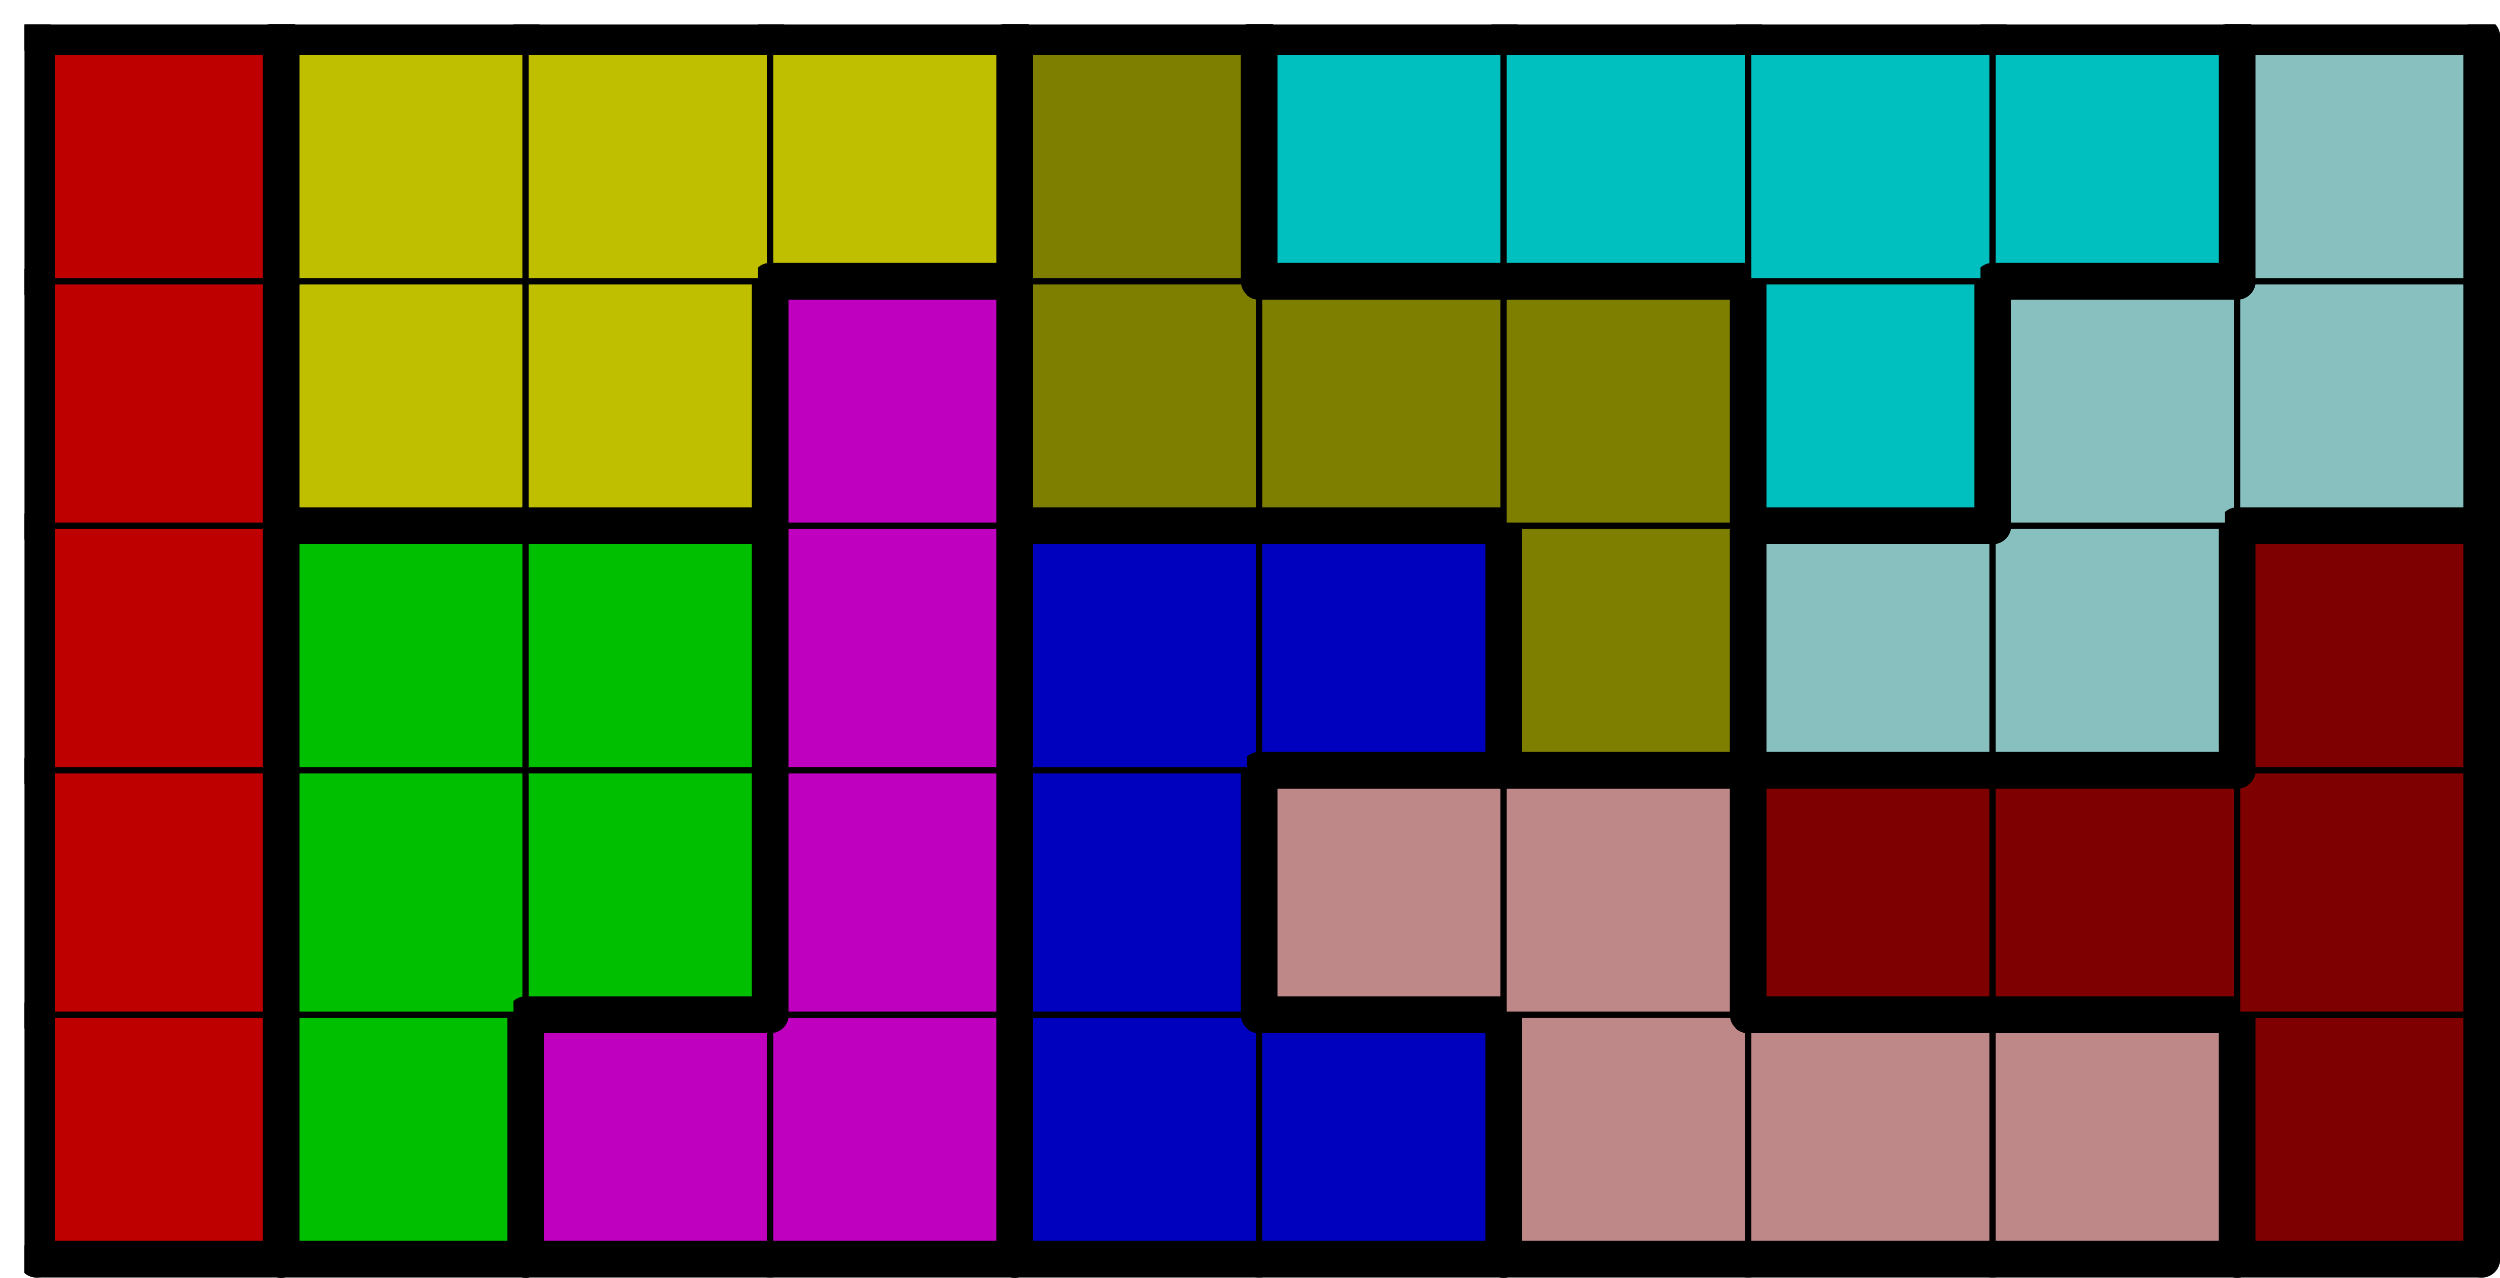 <svg version="1.1"
 xmlns="http://www.w3.org/2000/svg"
 xmlns:xlink="http://www.w3.org/1999/xlink" 
 width="409px" height="209px"
>

<!-- args used: -string 10 5 1 000 001 004 004 002 002 006 006 006 012 000 001 001 004 002 006 006 012 012 012 000 001 001 004 002 002 015 011 011 012 000 003 003 004 015 015 015 005 011 011 000 003 003 003 015 005 005 005 005 011 -scale 2  -->
<!--

Box for not set puzzle

-->
<symbol id="dd7537ff-e76a-4143-ab5c-5d3cf5832f21box_-2">
<path d="M21 1 L1 1 L1 21 L21 21 Z" stroke="gray" stroke-width=".5"  fill-opacity="0" />
</symbol>
<!--

thicker border lines for Box

-->
<symbol id="dd7537ff-e76a-4143-ab5c-5d3cf5832f21line_1">	<line x1="21" y1="1" x2="21" y2="1" style="stroke-linecap:round;stroke:black;stroke-width:3" />	</symbol>
<symbol id="dd7537ff-e76a-4143-ab5c-5d3cf5832f21line_2">	<line x1="21" y1="1" x2="21" y2="21" style="stroke-linecap:round;stroke:black;stroke-width:3" />	</symbol>
<symbol id="dd7537ff-e76a-4143-ab5c-5d3cf5832f21line_3">	<line x1="21" y1="21" x2="21" y2="21" style="stroke-linecap:round;stroke:black;stroke-width:3" />	</symbol>
<symbol id="dd7537ff-e76a-4143-ab5c-5d3cf5832f21line_4">	<line x1="21" y1="21" x2="21" y2="1" style="stroke-linecap:round;stroke:black;stroke-width:3" />	</symbol>
<symbol id="dd7537ff-e76a-4143-ab5c-5d3cf5832f21line_5">	<line x1="21" y1="1" x2="1" y2="1" style="stroke-linecap:round;stroke:black;stroke-width:3" />	</symbol>
<symbol id="dd7537ff-e76a-4143-ab5c-5d3cf5832f21line_6">	<line x1="1" y1="1" x2="1" y2="21" style="stroke-linecap:round;stroke:black;stroke-width:3" />	</symbol>
<symbol id="dd7537ff-e76a-4143-ab5c-5d3cf5832f21line_7">	<line x1="1" y1="21" x2="21" y2="21" style="stroke-linecap:round;stroke:black;stroke-width:3" />	</symbol>
<symbol id="dd7537ff-e76a-4143-ab5c-5d3cf5832f21line_8">	<line x1="1" y1="1" x2="1" y2="1" style="stroke-linecap:round;stroke:black;stroke-width:3" />	</symbol>
<symbol id="dd7537ff-e76a-4143-ab5c-5d3cf5832f21line_9">	<line x1="1" y1="1" x2="21" y2="1" style="stroke-linecap:round;stroke:black;stroke-width:3" />	</symbol>
<!--

real box definition

-->
<!--

Box_0 definition

-->
<symbol id="dd7537ff-e76a-4143-ab5c-5d3cf5832f21box_0">
<path d="M21 1 L1 1 L1 21 L21 21 Z" style="fill:#BF0000;stroke-width:.5;stroke:black" />
</symbol>
<!--

Box_1 definition

-->
<symbol id="dd7537ff-e76a-4143-ab5c-5d3cf5832f21box_1">
<path d="M21 1 L1 1 L1 21 L21 21 Z" style="fill:#00BF00;stroke-width:.5;stroke:black" />
</symbol>
<!--

Box_2 definition

-->
<symbol id="dd7537ff-e76a-4143-ab5c-5d3cf5832f21box_4">
<path d="M21 1 L1 1 L1 21 L21 21 Z" style="fill:#BF00BF;stroke-width:.5;stroke:black" />
</symbol>
<!--

Box_3 definition

-->
<symbol id="dd7537ff-e76a-4143-ab5c-5d3cf5832f21box_2">
<path d="M21 1 L1 1 L1 21 L21 21 Z" style="fill:#0000BF;stroke-width:.5;stroke:black" />
</symbol>
<!--

Box_4 definition

-->
<symbol id="dd7537ff-e76a-4143-ab5c-5d3cf5832f21box_6">
<path d="M21 1 L1 1 L1 21 L21 21 Z" style="fill:#BF8888;stroke-width:.5;stroke:black" />
</symbol>
<!--

Box_5 definition

-->
<symbol id="dd7537ff-e76a-4143-ab5c-5d3cf5832f21box_12">
<path d="M21 1 L1 1 L1 21 L21 21 Z" style="fill:#7E0000;stroke-width:.5;stroke:black" />
</symbol>
<!--

Box_6 definition

-->
<symbol id="dd7537ff-e76a-4143-ab5c-5d3cf5832f21box_15">
<path d="M21 1 L1 1 L1 21 L21 21 Z" style="fill:#7E7E00;stroke-width:.5;stroke:black" />
</symbol>
<!--

Box_7 definition

-->
<symbol id="dd7537ff-e76a-4143-ab5c-5d3cf5832f21box_11">
<path d="M21 1 L1 1 L1 21 L21 21 Z" style="fill:#88BFBF;stroke-width:.5;stroke:black" />
</symbol>
<!--

Box_8 definition

-->
<symbol id="dd7537ff-e76a-4143-ab5c-5d3cf5832f21box_3">
<path d="M21 1 L1 1 L1 21 L21 21 Z" style="fill:#BFBF00;stroke-width:.5;stroke:black" />
</symbol>
<!--

Box_9 definition

-->
<symbol id="dd7537ff-e76a-4143-ab5c-5d3cf5832f21box_5">
<path d="M21 1 L1 1 L1 21 L21 21 Z" style="fill:#00BFBF;stroke-width:.5;stroke:black" />
</symbol>


<g transform="scale(2.0) translate(2,2) " >

<use x="0" y="80" xlink:href="#origin" />
<!--

now we use the box and set it to xy position
we start to paint with boxes with y==0 first!
we define animation for a puzzle, based on puzzleNbr!

-->
<use x="0" y="80" xlink:href="#dd7537ff-e76a-4143-ab5c-5d3cf5832f21box_0" />
<use x="0" y="80" xlink:href="#dd7537ff-e76a-4143-ab5c-5d3cf5832f21line_4" />
<use x="0" y="80" xlink:href="#dd7537ff-e76a-4143-ab5c-5d3cf5832f21line_6" />
<use x="0" y="80" xlink:href="#dd7537ff-e76a-4143-ab5c-5d3cf5832f21line_7" />
<use x="20" y="80" xlink:href="#dd7537ff-e76a-4143-ab5c-5d3cf5832f21box_1" />
<use x="20" y="80" xlink:href="#dd7537ff-e76a-4143-ab5c-5d3cf5832f21line_4" />
<use x="20" y="80" xlink:href="#dd7537ff-e76a-4143-ab5c-5d3cf5832f21line_6" />
<use x="20" y="80" xlink:href="#dd7537ff-e76a-4143-ab5c-5d3cf5832f21line_7" />
<use x="40" y="80" xlink:href="#dd7537ff-e76a-4143-ab5c-5d3cf5832f21box_4" />
<use x="40" y="80" xlink:href="#dd7537ff-e76a-4143-ab5c-5d3cf5832f21line_5" />
<use x="40" y="80" xlink:href="#dd7537ff-e76a-4143-ab5c-5d3cf5832f21line_6" />
<use x="40" y="80" xlink:href="#dd7537ff-e76a-4143-ab5c-5d3cf5832f21line_7" />
<use x="60" y="80" xlink:href="#dd7537ff-e76a-4143-ab5c-5d3cf5832f21box_4" />
<use x="60" y="80" xlink:href="#dd7537ff-e76a-4143-ab5c-5d3cf5832f21line_4" />
<use x="60" y="80" xlink:href="#dd7537ff-e76a-4143-ab5c-5d3cf5832f21line_7" />
<use x="80" y="80" xlink:href="#dd7537ff-e76a-4143-ab5c-5d3cf5832f21box_2" />
<use x="80" y="80" xlink:href="#dd7537ff-e76a-4143-ab5c-5d3cf5832f21line_6" />
<use x="80" y="80" xlink:href="#dd7537ff-e76a-4143-ab5c-5d3cf5832f21line_7" />
<use x="100" y="80" xlink:href="#dd7537ff-e76a-4143-ab5c-5d3cf5832f21box_2" />
<use x="100" y="80" xlink:href="#dd7537ff-e76a-4143-ab5c-5d3cf5832f21line_4" />
<use x="100" y="80" xlink:href="#dd7537ff-e76a-4143-ab5c-5d3cf5832f21line_5" />
<use x="100" y="80" xlink:href="#dd7537ff-e76a-4143-ab5c-5d3cf5832f21line_7" />
<use x="120" y="80" xlink:href="#dd7537ff-e76a-4143-ab5c-5d3cf5832f21box_6" />
<use x="120" y="80" xlink:href="#dd7537ff-e76a-4143-ab5c-5d3cf5832f21line_6" />
<use x="120" y="80" xlink:href="#dd7537ff-e76a-4143-ab5c-5d3cf5832f21line_7" />
<use x="140" y="80" xlink:href="#dd7537ff-e76a-4143-ab5c-5d3cf5832f21box_6" />
<use x="140" y="80" xlink:href="#dd7537ff-e76a-4143-ab5c-5d3cf5832f21line_5" />
<use x="140" y="80" xlink:href="#dd7537ff-e76a-4143-ab5c-5d3cf5832f21line_7" />
<use x="160" y="80" xlink:href="#dd7537ff-e76a-4143-ab5c-5d3cf5832f21box_6" />
<use x="160" y="80" xlink:href="#dd7537ff-e76a-4143-ab5c-5d3cf5832f21line_4" />
<use x="160" y="80" xlink:href="#dd7537ff-e76a-4143-ab5c-5d3cf5832f21line_5" />
<use x="160" y="80" xlink:href="#dd7537ff-e76a-4143-ab5c-5d3cf5832f21line_7" />
<use x="180" y="80" xlink:href="#dd7537ff-e76a-4143-ab5c-5d3cf5832f21box_12" />
<use x="180" y="80" xlink:href="#dd7537ff-e76a-4143-ab5c-5d3cf5832f21line_4" />
<use x="180" y="80" xlink:href="#dd7537ff-e76a-4143-ab5c-5d3cf5832f21line_6" />
<use x="180" y="80" xlink:href="#dd7537ff-e76a-4143-ab5c-5d3cf5832f21line_7" />
<use x="0" y="60" xlink:href="#dd7537ff-e76a-4143-ab5c-5d3cf5832f21box_0" />
<use x="0" y="60" xlink:href="#dd7537ff-e76a-4143-ab5c-5d3cf5832f21line_4" />
<use x="0" y="60" xlink:href="#dd7537ff-e76a-4143-ab5c-5d3cf5832f21line_6" />
<use x="20" y="60" xlink:href="#dd7537ff-e76a-4143-ab5c-5d3cf5832f21box_1" />
<use x="20" y="60" xlink:href="#dd7537ff-e76a-4143-ab5c-5d3cf5832f21line_6" />
<use x="40" y="60" xlink:href="#dd7537ff-e76a-4143-ab5c-5d3cf5832f21box_1" />
<use x="40" y="60" xlink:href="#dd7537ff-e76a-4143-ab5c-5d3cf5832f21line_4" />
<use x="40" y="60" xlink:href="#dd7537ff-e76a-4143-ab5c-5d3cf5832f21line_7" />
<use x="60" y="60" xlink:href="#dd7537ff-e76a-4143-ab5c-5d3cf5832f21box_4" />
<use x="60" y="60" xlink:href="#dd7537ff-e76a-4143-ab5c-5d3cf5832f21line_4" />
<use x="60" y="60" xlink:href="#dd7537ff-e76a-4143-ab5c-5d3cf5832f21line_6" />
<use x="80" y="60" xlink:href="#dd7537ff-e76a-4143-ab5c-5d3cf5832f21box_2" />
<use x="80" y="60" xlink:href="#dd7537ff-e76a-4143-ab5c-5d3cf5832f21line_4" />
<use x="80" y="60" xlink:href="#dd7537ff-e76a-4143-ab5c-5d3cf5832f21line_6" />
<use x="100" y="60" xlink:href="#dd7537ff-e76a-4143-ab5c-5d3cf5832f21box_6" />
<use x="100" y="60" xlink:href="#dd7537ff-e76a-4143-ab5c-5d3cf5832f21line_5" />
<use x="100" y="60" xlink:href="#dd7537ff-e76a-4143-ab5c-5d3cf5832f21line_6" />
<use x="100" y="60" xlink:href="#dd7537ff-e76a-4143-ab5c-5d3cf5832f21line_7" />
<use x="120" y="60" xlink:href="#dd7537ff-e76a-4143-ab5c-5d3cf5832f21box_6" />
<use x="120" y="60" xlink:href="#dd7537ff-e76a-4143-ab5c-5d3cf5832f21line_4" />
<use x="120" y="60" xlink:href="#dd7537ff-e76a-4143-ab5c-5d3cf5832f21line_5" />
<use x="140" y="60" xlink:href="#dd7537ff-e76a-4143-ab5c-5d3cf5832f21box_12" />
<use x="140" y="60" xlink:href="#dd7537ff-e76a-4143-ab5c-5d3cf5832f21line_5" />
<use x="140" y="60" xlink:href="#dd7537ff-e76a-4143-ab5c-5d3cf5832f21line_6" />
<use x="140" y="60" xlink:href="#dd7537ff-e76a-4143-ab5c-5d3cf5832f21line_7" />
<use x="160" y="60" xlink:href="#dd7537ff-e76a-4143-ab5c-5d3cf5832f21box_12" />
<use x="160" y="60" xlink:href="#dd7537ff-e76a-4143-ab5c-5d3cf5832f21line_5" />
<use x="160" y="60" xlink:href="#dd7537ff-e76a-4143-ab5c-5d3cf5832f21line_7" />
<use x="180" y="60" xlink:href="#dd7537ff-e76a-4143-ab5c-5d3cf5832f21box_12" />
<use x="180" y="60" xlink:href="#dd7537ff-e76a-4143-ab5c-5d3cf5832f21line_4" />
<use x="0" y="40" xlink:href="#dd7537ff-e76a-4143-ab5c-5d3cf5832f21box_0" />
<use x="0" y="40" xlink:href="#dd7537ff-e76a-4143-ab5c-5d3cf5832f21line_4" />
<use x="0" y="40" xlink:href="#dd7537ff-e76a-4143-ab5c-5d3cf5832f21line_6" />
<use x="20" y="40" xlink:href="#dd7537ff-e76a-4143-ab5c-5d3cf5832f21box_1" />
<use x="20" y="40" xlink:href="#dd7537ff-e76a-4143-ab5c-5d3cf5832f21line_5" />
<use x="20" y="40" xlink:href="#dd7537ff-e76a-4143-ab5c-5d3cf5832f21line_6" />
<use x="40" y="40" xlink:href="#dd7537ff-e76a-4143-ab5c-5d3cf5832f21box_1" />
<use x="40" y="40" xlink:href="#dd7537ff-e76a-4143-ab5c-5d3cf5832f21line_4" />
<use x="40" y="40" xlink:href="#dd7537ff-e76a-4143-ab5c-5d3cf5832f21line_5" />
<use x="60" y="40" xlink:href="#dd7537ff-e76a-4143-ab5c-5d3cf5832f21box_4" />
<use x="60" y="40" xlink:href="#dd7537ff-e76a-4143-ab5c-5d3cf5832f21line_4" />
<use x="60" y="40" xlink:href="#dd7537ff-e76a-4143-ab5c-5d3cf5832f21line_6" />
<use x="80" y="40" xlink:href="#dd7537ff-e76a-4143-ab5c-5d3cf5832f21box_2" />
<use x="80" y="40" xlink:href="#dd7537ff-e76a-4143-ab5c-5d3cf5832f21line_5" />
<use x="80" y="40" xlink:href="#dd7537ff-e76a-4143-ab5c-5d3cf5832f21line_6" />
<use x="100" y="40" xlink:href="#dd7537ff-e76a-4143-ab5c-5d3cf5832f21box_2" />
<use x="100" y="40" xlink:href="#dd7537ff-e76a-4143-ab5c-5d3cf5832f21line_4" />
<use x="100" y="40" xlink:href="#dd7537ff-e76a-4143-ab5c-5d3cf5832f21line_5" />
<use x="100" y="40" xlink:href="#dd7537ff-e76a-4143-ab5c-5d3cf5832f21line_7" />
<use x="120" y="40" xlink:href="#dd7537ff-e76a-4143-ab5c-5d3cf5832f21box_15" />
<use x="120" y="40" xlink:href="#dd7537ff-e76a-4143-ab5c-5d3cf5832f21line_4" />
<use x="120" y="40" xlink:href="#dd7537ff-e76a-4143-ab5c-5d3cf5832f21line_6" />
<use x="120" y="40" xlink:href="#dd7537ff-e76a-4143-ab5c-5d3cf5832f21line_7" />
<use x="140" y="40" xlink:href="#dd7537ff-e76a-4143-ab5c-5d3cf5832f21box_11" />
<use x="140" y="40" xlink:href="#dd7537ff-e76a-4143-ab5c-5d3cf5832f21line_5" />
<use x="140" y="40" xlink:href="#dd7537ff-e76a-4143-ab5c-5d3cf5832f21line_6" />
<use x="140" y="40" xlink:href="#dd7537ff-e76a-4143-ab5c-5d3cf5832f21line_7" />
<use x="160" y="40" xlink:href="#dd7537ff-e76a-4143-ab5c-5d3cf5832f21box_11" />
<use x="160" y="40" xlink:href="#dd7537ff-e76a-4143-ab5c-5d3cf5832f21line_4" />
<use x="160" y="40" xlink:href="#dd7537ff-e76a-4143-ab5c-5d3cf5832f21line_7" />
<use x="180" y="40" xlink:href="#dd7537ff-e76a-4143-ab5c-5d3cf5832f21box_12" />
<use x="180" y="40" xlink:href="#dd7537ff-e76a-4143-ab5c-5d3cf5832f21line_4" />
<use x="180" y="40" xlink:href="#dd7537ff-e76a-4143-ab5c-5d3cf5832f21line_5" />
<use x="180" y="40" xlink:href="#dd7537ff-e76a-4143-ab5c-5d3cf5832f21line_6" />
<use x="0" y="20" xlink:href="#dd7537ff-e76a-4143-ab5c-5d3cf5832f21box_0" />
<use x="0" y="20" xlink:href="#dd7537ff-e76a-4143-ab5c-5d3cf5832f21line_4" />
<use x="0" y="20" xlink:href="#dd7537ff-e76a-4143-ab5c-5d3cf5832f21line_6" />
<use x="20" y="20" xlink:href="#dd7537ff-e76a-4143-ab5c-5d3cf5832f21box_3" />
<use x="20" y="20" xlink:href="#dd7537ff-e76a-4143-ab5c-5d3cf5832f21line_6" />
<use x="20" y="20" xlink:href="#dd7537ff-e76a-4143-ab5c-5d3cf5832f21line_7" />
<use x="40" y="20" xlink:href="#dd7537ff-e76a-4143-ab5c-5d3cf5832f21box_3" />
<use x="40" y="20" xlink:href="#dd7537ff-e76a-4143-ab5c-5d3cf5832f21line_4" />
<use x="40" y="20" xlink:href="#dd7537ff-e76a-4143-ab5c-5d3cf5832f21line_7" />
<use x="60" y="20" xlink:href="#dd7537ff-e76a-4143-ab5c-5d3cf5832f21box_4" />
<use x="60" y="20" xlink:href="#dd7537ff-e76a-4143-ab5c-5d3cf5832f21line_4" />
<use x="60" y="20" xlink:href="#dd7537ff-e76a-4143-ab5c-5d3cf5832f21line_5" />
<use x="60" y="20" xlink:href="#dd7537ff-e76a-4143-ab5c-5d3cf5832f21line_6" />
<use x="80" y="20" xlink:href="#dd7537ff-e76a-4143-ab5c-5d3cf5832f21box_15" />
<use x="80" y="20" xlink:href="#dd7537ff-e76a-4143-ab5c-5d3cf5832f21line_6" />
<use x="80" y="20" xlink:href="#dd7537ff-e76a-4143-ab5c-5d3cf5832f21line_7" />
<use x="100" y="20" xlink:href="#dd7537ff-e76a-4143-ab5c-5d3cf5832f21box_15" />
<use x="100" y="20" xlink:href="#dd7537ff-e76a-4143-ab5c-5d3cf5832f21line_5" />
<use x="100" y="20" xlink:href="#dd7537ff-e76a-4143-ab5c-5d3cf5832f21line_7" />
<use x="120" y="20" xlink:href="#dd7537ff-e76a-4143-ab5c-5d3cf5832f21box_15" />
<use x="120" y="20" xlink:href="#dd7537ff-e76a-4143-ab5c-5d3cf5832f21line_4" />
<use x="120" y="20" xlink:href="#dd7537ff-e76a-4143-ab5c-5d3cf5832f21line_5" />
<use x="140" y="20" xlink:href="#dd7537ff-e76a-4143-ab5c-5d3cf5832f21box_5" />
<use x="140" y="20" xlink:href="#dd7537ff-e76a-4143-ab5c-5d3cf5832f21line_4" />
<use x="140" y="20" xlink:href="#dd7537ff-e76a-4143-ab5c-5d3cf5832f21line_6" />
<use x="140" y="20" xlink:href="#dd7537ff-e76a-4143-ab5c-5d3cf5832f21line_7" />
<use x="160" y="20" xlink:href="#dd7537ff-e76a-4143-ab5c-5d3cf5832f21box_11" />
<use x="160" y="20" xlink:href="#dd7537ff-e76a-4143-ab5c-5d3cf5832f21line_5" />
<use x="160" y="20" xlink:href="#dd7537ff-e76a-4143-ab5c-5d3cf5832f21line_6" />
<use x="180" y="20" xlink:href="#dd7537ff-e76a-4143-ab5c-5d3cf5832f21box_11" />
<use x="180" y="20" xlink:href="#dd7537ff-e76a-4143-ab5c-5d3cf5832f21line_4" />
<use x="180" y="20" xlink:href="#dd7537ff-e76a-4143-ab5c-5d3cf5832f21line_7" />
<use x="0" y="0" xlink:href="#dd7537ff-e76a-4143-ab5c-5d3cf5832f21box_0" />
<use x="0" y="0" xlink:href="#dd7537ff-e76a-4143-ab5c-5d3cf5832f21line_4" />
<use x="0" y="0" xlink:href="#dd7537ff-e76a-4143-ab5c-5d3cf5832f21line_5" />
<use x="0" y="0" xlink:href="#dd7537ff-e76a-4143-ab5c-5d3cf5832f21line_6" />
<use x="20" y="0" xlink:href="#dd7537ff-e76a-4143-ab5c-5d3cf5832f21box_3" />
<use x="20" y="0" xlink:href="#dd7537ff-e76a-4143-ab5c-5d3cf5832f21line_5" />
<use x="20" y="0" xlink:href="#dd7537ff-e76a-4143-ab5c-5d3cf5832f21line_6" />
<use x="40" y="0" xlink:href="#dd7537ff-e76a-4143-ab5c-5d3cf5832f21box_3" />
<use x="40" y="0" xlink:href="#dd7537ff-e76a-4143-ab5c-5d3cf5832f21line_5" />
<use x="60" y="0" xlink:href="#dd7537ff-e76a-4143-ab5c-5d3cf5832f21box_3" />
<use x="60" y="0" xlink:href="#dd7537ff-e76a-4143-ab5c-5d3cf5832f21line_4" />
<use x="60" y="0" xlink:href="#dd7537ff-e76a-4143-ab5c-5d3cf5832f21line_5" />
<use x="60" y="0" xlink:href="#dd7537ff-e76a-4143-ab5c-5d3cf5832f21line_7" />
<use x="80" y="0" xlink:href="#dd7537ff-e76a-4143-ab5c-5d3cf5832f21box_15" />
<use x="80" y="0" xlink:href="#dd7537ff-e76a-4143-ab5c-5d3cf5832f21line_4" />
<use x="80" y="0" xlink:href="#dd7537ff-e76a-4143-ab5c-5d3cf5832f21line_5" />
<use x="80" y="0" xlink:href="#dd7537ff-e76a-4143-ab5c-5d3cf5832f21line_6" />
<use x="100" y="0" xlink:href="#dd7537ff-e76a-4143-ab5c-5d3cf5832f21box_5" />
<use x="100" y="0" xlink:href="#dd7537ff-e76a-4143-ab5c-5d3cf5832f21line_5" />
<use x="100" y="0" xlink:href="#dd7537ff-e76a-4143-ab5c-5d3cf5832f21line_6" />
<use x="100" y="0" xlink:href="#dd7537ff-e76a-4143-ab5c-5d3cf5832f21line_7" />
<use x="120" y="0" xlink:href="#dd7537ff-e76a-4143-ab5c-5d3cf5832f21box_5" />
<use x="120" y="0" xlink:href="#dd7537ff-e76a-4143-ab5c-5d3cf5832f21line_5" />
<use x="120" y="0" xlink:href="#dd7537ff-e76a-4143-ab5c-5d3cf5832f21line_7" />
<use x="140" y="0" xlink:href="#dd7537ff-e76a-4143-ab5c-5d3cf5832f21box_5" />
<use x="140" y="0" xlink:href="#dd7537ff-e76a-4143-ab5c-5d3cf5832f21line_5" />
<use x="160" y="0" xlink:href="#dd7537ff-e76a-4143-ab5c-5d3cf5832f21box_5" />
<use x="160" y="0" xlink:href="#dd7537ff-e76a-4143-ab5c-5d3cf5832f21line_4" />
<use x="160" y="0" xlink:href="#dd7537ff-e76a-4143-ab5c-5d3cf5832f21line_5" />
<use x="160" y="0" xlink:href="#dd7537ff-e76a-4143-ab5c-5d3cf5832f21line_7" />
<use x="180" y="0" xlink:href="#dd7537ff-e76a-4143-ab5c-5d3cf5832f21box_11" />
<use x="180" y="0" xlink:href="#dd7537ff-e76a-4143-ab5c-5d3cf5832f21line_4" />
<use x="180" y="0" xlink:href="#dd7537ff-e76a-4143-ab5c-5d3cf5832f21line_5" />
<use x="180" y="0" xlink:href="#dd7537ff-e76a-4143-ab5c-5d3cf5832f21line_6" />

</g>
<g transform="scale(2.0) translate(2,2) " >

</g>
</svg>

